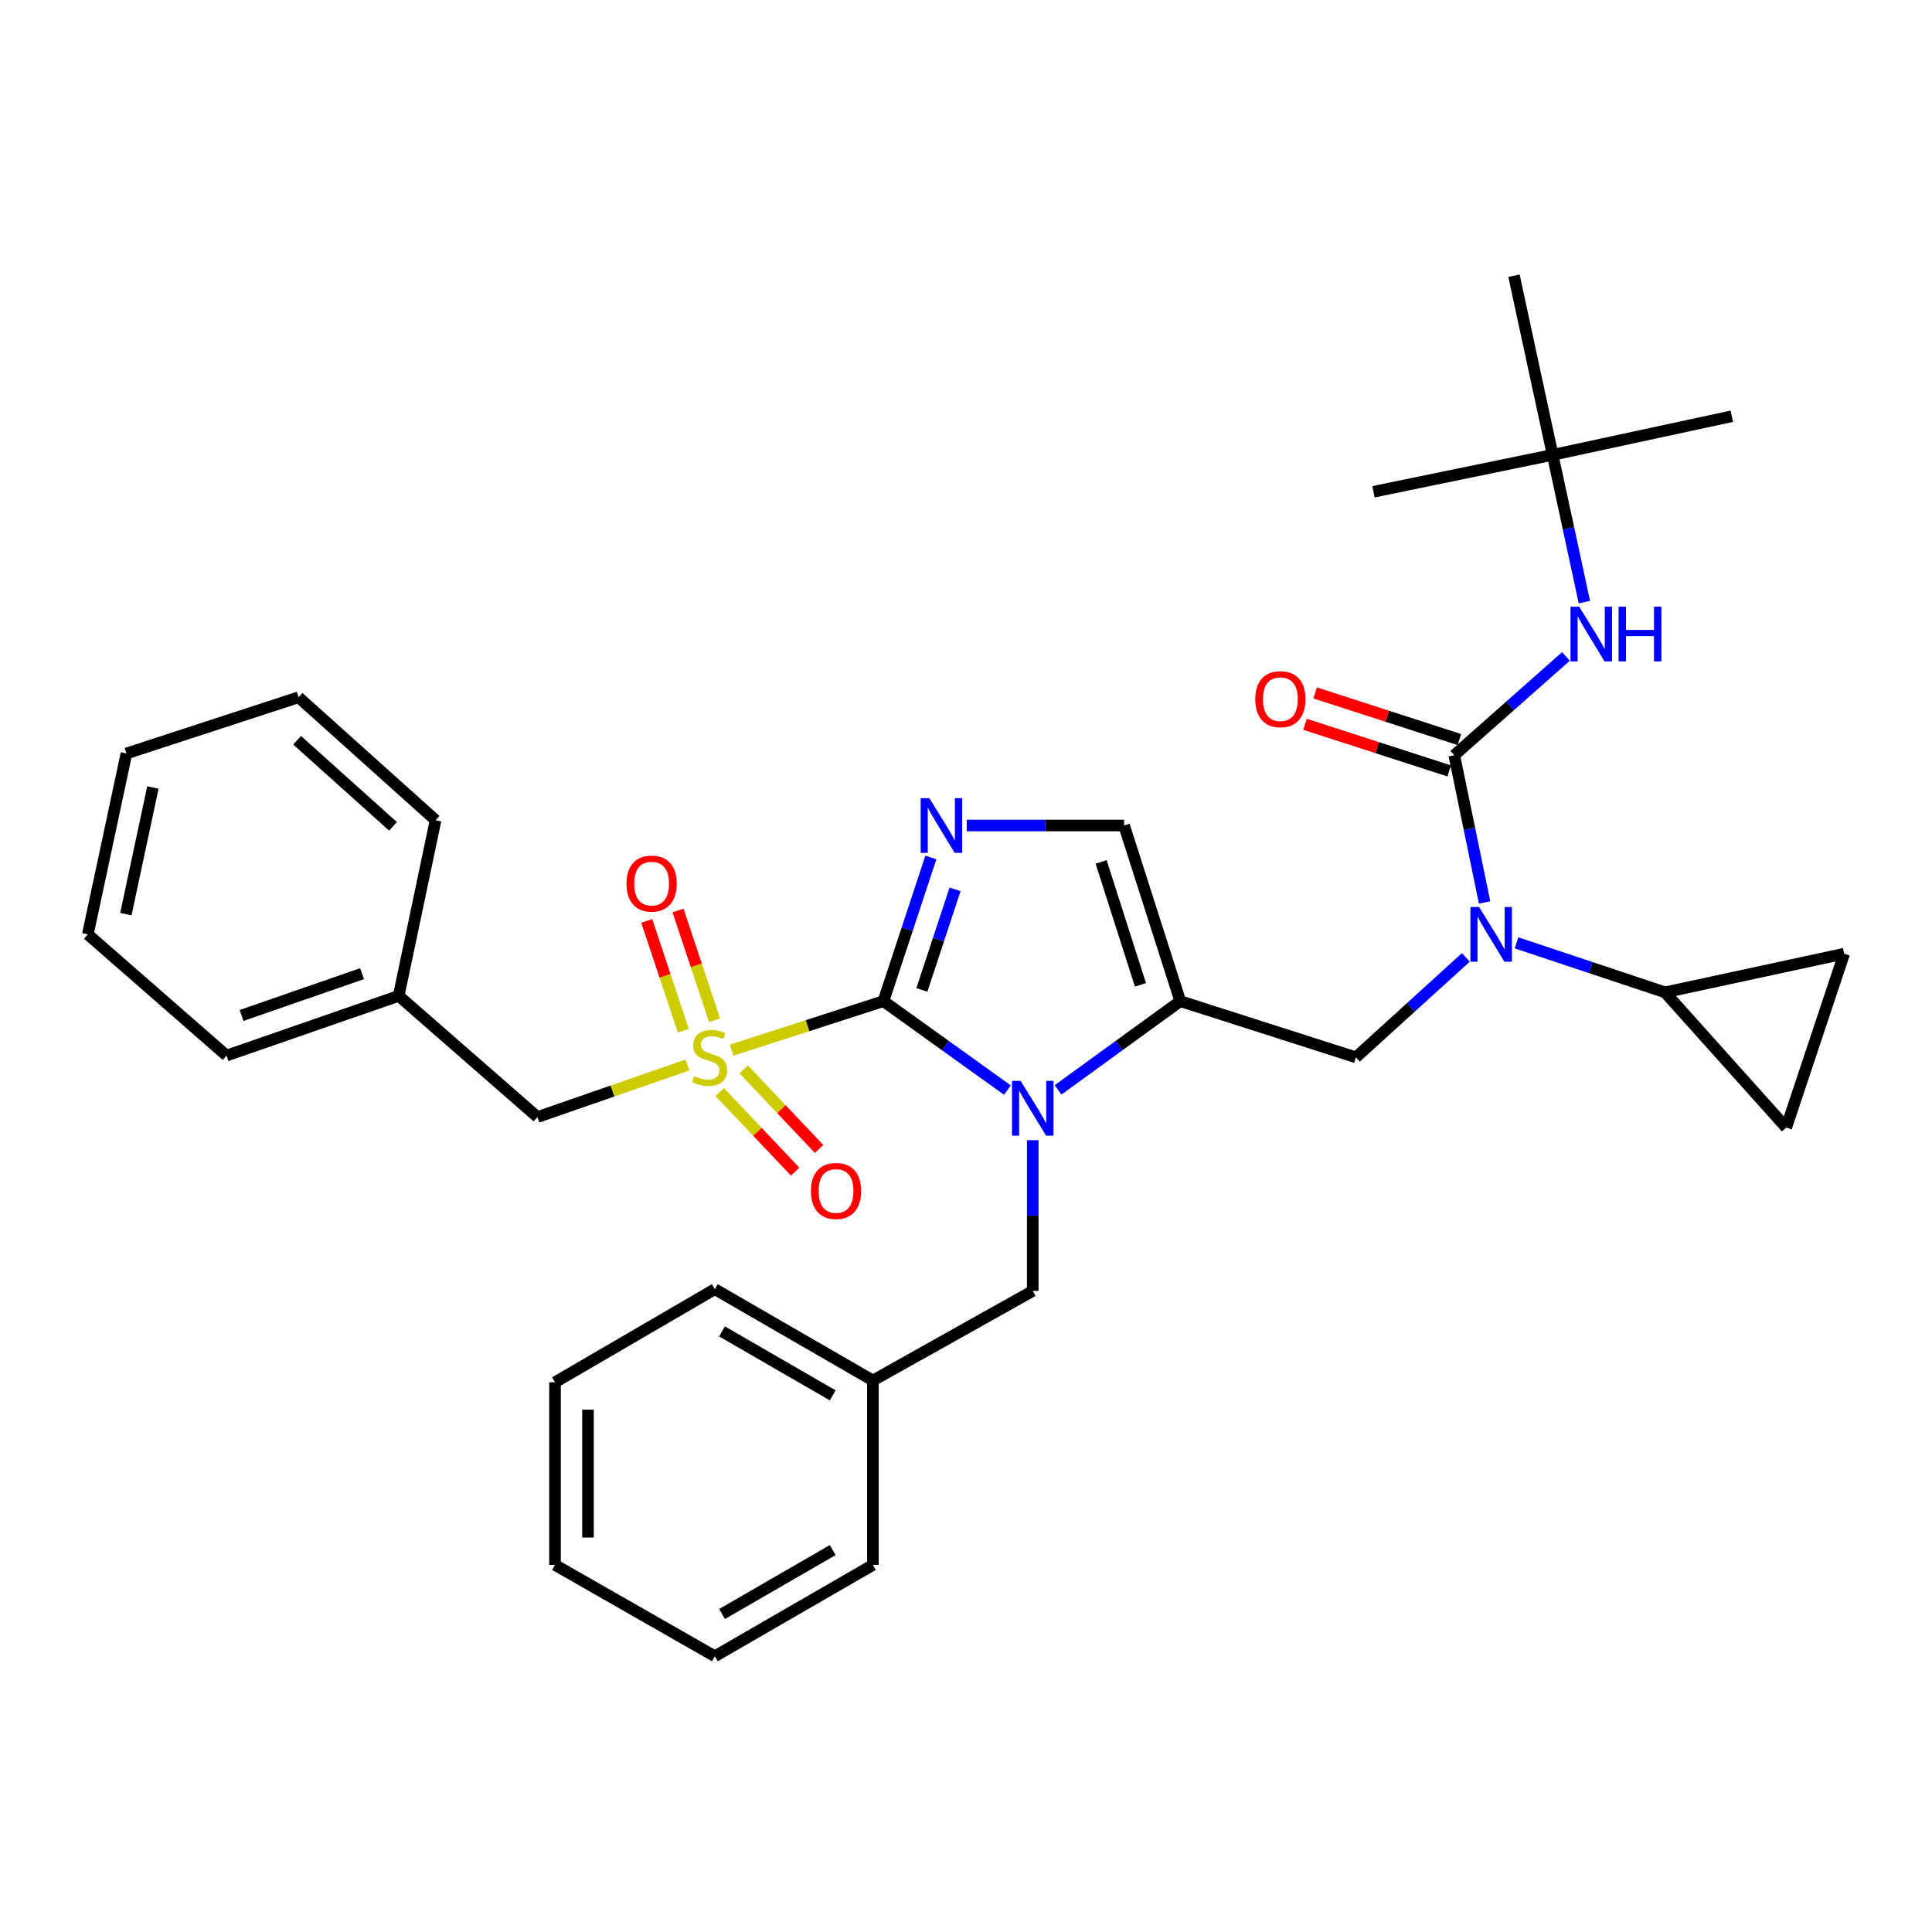 <?xml version='1.0' encoding='iso-8859-1'?>
<svg version='1.1' baseProfile='full'
              xmlns='http://www.w3.org/2000/svg'
                      xmlns:rdkit='http://www.rdkit.org/xml'
                      xmlns:xlink='http://www.w3.org/1999/xlink'
                  xml:space='preserve'
width='1000px' height='1000px' viewBox='0 0 1000 1000'>
<!-- END OF HEADER -->
<rect style='opacity:1.0;fill:#FFFFFF;stroke:none' width='1000' height='1000' x='0' y='0'> </rect>
<path class='bond-0' d='M 758.719,495.548 L 730.268,521.411' style='fill:none;fill-rule:evenodd;stroke:#0000FF;stroke-width:6px;stroke-linecap:butt;stroke-linejoin:miter;stroke-opacity:1' />
<path class='bond-0' d='M 730.268,521.411 L 701.816,547.273' style='fill:none;fill-rule:evenodd;stroke:#000000;stroke-width:6px;stroke-linecap:butt;stroke-linejoin:miter;stroke-opacity:1' />
<path class='bond-1' d='M 768.421,467.109 L 760.575,429.009' style='fill:none;fill-rule:evenodd;stroke:#0000FF;stroke-width:6px;stroke-linecap:butt;stroke-linejoin:miter;stroke-opacity:1' />
<path class='bond-1' d='M 760.575,429.009 L 752.73,390.91' style='fill:none;fill-rule:evenodd;stroke:#000000;stroke-width:6px;stroke-linecap:butt;stroke-linejoin:miter;stroke-opacity:1' />
<path class='bond-2' d='M 784.936,488.006 L 823.378,500.82' style='fill:none;fill-rule:evenodd;stroke:#0000FF;stroke-width:6px;stroke-linecap:butt;stroke-linejoin:miter;stroke-opacity:1' />
<path class='bond-2' d='M 823.378,500.82 L 861.82,513.634' style='fill:none;fill-rule:evenodd;stroke:#000000;stroke-width:6px;stroke-linecap:butt;stroke-linejoin:miter;stroke-opacity:1' />
<path class='bond-3' d='M 803.643,235.438 L 783.638,142.722' style='fill:none;fill-rule:evenodd;stroke:#000000;stroke-width:6px;stroke-linecap:butt;stroke-linejoin:miter;stroke-opacity:1' />
<path class='bond-4' d='M 803.643,235.438 L 896.369,215.452' style='fill:none;fill-rule:evenodd;stroke:#000000;stroke-width:6px;stroke-linecap:butt;stroke-linejoin:miter;stroke-opacity:1' />
<path class='bond-5' d='M 803.643,235.438 L 710.908,254.542' style='fill:none;fill-rule:evenodd;stroke:#000000;stroke-width:6px;stroke-linecap:butt;stroke-linejoin:miter;stroke-opacity:1' />
<path class='bond-6' d='M 803.643,235.438 L 811.859,273.544' style='fill:none;fill-rule:evenodd;stroke:#000000;stroke-width:6px;stroke-linecap:butt;stroke-linejoin:miter;stroke-opacity:1' />
<path class='bond-6' d='M 811.859,273.544 L 820.075,311.651' style='fill:none;fill-rule:evenodd;stroke:#0000FF;stroke-width:6px;stroke-linecap:butt;stroke-linejoin:miter;stroke-opacity:1' />
<path class='bond-7' d='M 752.73,390.91 L 781.631,365.343' style='fill:none;fill-rule:evenodd;stroke:#000000;stroke-width:6px;stroke-linecap:butt;stroke-linejoin:miter;stroke-opacity:1' />
<path class='bond-7' d='M 781.631,365.343 L 810.532,339.777' style='fill:none;fill-rule:evenodd;stroke:#0000FF;stroke-width:6px;stroke-linecap:butt;stroke-linejoin:miter;stroke-opacity:1' />
<path class='bond-8' d='M 755.355,382.791 L 718.035,370.725' style='fill:none;fill-rule:evenodd;stroke:#000000;stroke-width:6px;stroke-linecap:butt;stroke-linejoin:miter;stroke-opacity:1' />
<path class='bond-8' d='M 718.035,370.725 L 680.715,358.66' style='fill:none;fill-rule:evenodd;stroke:#FF0000;stroke-width:6px;stroke-linecap:butt;stroke-linejoin:miter;stroke-opacity:1' />
<path class='bond-8' d='M 750.105,399.029 L 712.785,386.964' style='fill:none;fill-rule:evenodd;stroke:#000000;stroke-width:6px;stroke-linecap:butt;stroke-linejoin:miter;stroke-opacity:1' />
<path class='bond-8' d='M 712.785,386.964 L 675.465,374.899' style='fill:none;fill-rule:evenodd;stroke:#FF0000;stroke-width:6px;stroke-linecap:butt;stroke-linejoin:miter;stroke-opacity:1' />
<path class='bond-9' d='M 861.82,513.634 L 954.545,493.638' style='fill:none;fill-rule:evenodd;stroke:#000000;stroke-width:6px;stroke-linecap:butt;stroke-linejoin:miter;stroke-opacity:1' />
<path class='bond-10' d='M 861.82,513.634 L 924.547,583.633' style='fill:none;fill-rule:evenodd;stroke:#000000;stroke-width:6px;stroke-linecap:butt;stroke-linejoin:miter;stroke-opacity:1' />
<path class='bond-11' d='M 954.545,493.638 L 924.547,583.633' style='fill:none;fill-rule:evenodd;stroke:#000000;stroke-width:6px;stroke-linecap:butt;stroke-linejoin:miter;stroke-opacity:1' />
<path class='bond-12' d='M 378.718,543.574 L 417.993,530.879' style='fill:none;fill-rule:evenodd;stroke:#CCCC00;stroke-width:6px;stroke-linecap:butt;stroke-linejoin:miter;stroke-opacity:1' />
<path class='bond-12' d='M 417.993,530.879 L 457.268,518.185' style='fill:none;fill-rule:evenodd;stroke:#000000;stroke-width:6px;stroke-linecap:butt;stroke-linejoin:miter;stroke-opacity:1' />
<path class='bond-13' d='M 355.836,551.241 L 317.007,564.711' style='fill:none;fill-rule:evenodd;stroke:#CCCC00;stroke-width:6px;stroke-linecap:butt;stroke-linejoin:miter;stroke-opacity:1' />
<path class='bond-13' d='M 317.007,564.711 L 278.179,578.182' style='fill:none;fill-rule:evenodd;stroke:#000000;stroke-width:6px;stroke-linecap:butt;stroke-linejoin:miter;stroke-opacity:1' />
<path class='bond-14' d='M 369.872,528.083 L 360.404,499.675' style='fill:none;fill-rule:evenodd;stroke:#CCCC00;stroke-width:6px;stroke-linecap:butt;stroke-linejoin:miter;stroke-opacity:1' />
<path class='bond-14' d='M 360.404,499.675 L 350.935,471.268' style='fill:none;fill-rule:evenodd;stroke:#FF0000;stroke-width:6px;stroke-linecap:butt;stroke-linejoin:miter;stroke-opacity:1' />
<path class='bond-14' d='M 353.681,533.479 L 344.213,505.072' style='fill:none;fill-rule:evenodd;stroke:#CCCC00;stroke-width:6px;stroke-linecap:butt;stroke-linejoin:miter;stroke-opacity:1' />
<path class='bond-14' d='M 344.213,505.072 L 334.745,476.664' style='fill:none;fill-rule:evenodd;stroke:#FF0000;stroke-width:6px;stroke-linecap:butt;stroke-linejoin:miter;stroke-opacity:1' />
<path class='bond-15' d='M 372.538,565.237 L 392.056,585.837' style='fill:none;fill-rule:evenodd;stroke:#CCCC00;stroke-width:6px;stroke-linecap:butt;stroke-linejoin:miter;stroke-opacity:1' />
<path class='bond-15' d='M 392.056,585.837 L 411.574,606.438' style='fill:none;fill-rule:evenodd;stroke:#FF0000;stroke-width:6px;stroke-linecap:butt;stroke-linejoin:miter;stroke-opacity:1' />
<path class='bond-15' d='M 384.927,553.499 L 404.445,574.1' style='fill:none;fill-rule:evenodd;stroke:#CCCC00;stroke-width:6px;stroke-linecap:butt;stroke-linejoin:miter;stroke-opacity:1' />
<path class='bond-15' d='M 404.445,574.1 L 423.963,594.701' style='fill:none;fill-rule:evenodd;stroke:#FF0000;stroke-width:6px;stroke-linecap:butt;stroke-linejoin:miter;stroke-opacity:1' />
<path class='bond-16' d='M 278.179,578.182 L 206.359,515.454' style='fill:none;fill-rule:evenodd;stroke:#000000;stroke-width:6px;stroke-linecap:butt;stroke-linejoin:miter;stroke-opacity:1' />
<path class='bond-17' d='M 206.359,515.454 L 117.255,546.363' style='fill:none;fill-rule:evenodd;stroke:#000000;stroke-width:6px;stroke-linecap:butt;stroke-linejoin:miter;stroke-opacity:1' />
<path class='bond-17' d='M 187.401,503.967 L 125.028,525.603' style='fill:none;fill-rule:evenodd;stroke:#000000;stroke-width:6px;stroke-linecap:butt;stroke-linejoin:miter;stroke-opacity:1' />
<path class='bond-18' d='M 206.359,515.454 L 225.454,424.549' style='fill:none;fill-rule:evenodd;stroke:#000000;stroke-width:6px;stroke-linecap:butt;stroke-linejoin:miter;stroke-opacity:1' />
<path class='bond-19' d='M 117.255,546.363 L 45.455,483.636' style='fill:none;fill-rule:evenodd;stroke:#000000;stroke-width:6px;stroke-linecap:butt;stroke-linejoin:miter;stroke-opacity:1' />
<path class='bond-20' d='M 547.649,564.127 L 579.28,541.156' style='fill:none;fill-rule:evenodd;stroke:#0000FF;stroke-width:6px;stroke-linecap:butt;stroke-linejoin:miter;stroke-opacity:1' />
<path class='bond-20' d='M 579.28,541.156 L 610.911,518.185' style='fill:none;fill-rule:evenodd;stroke:#000000;stroke-width:6px;stroke-linecap:butt;stroke-linejoin:miter;stroke-opacity:1' />
<path class='bond-21' d='M 521.431,564.227 L 489.35,541.206' style='fill:none;fill-rule:evenodd;stroke:#0000FF;stroke-width:6px;stroke-linecap:butt;stroke-linejoin:miter;stroke-opacity:1' />
<path class='bond-21' d='M 489.35,541.206 L 457.268,518.185' style='fill:none;fill-rule:evenodd;stroke:#000000;stroke-width:6px;stroke-linecap:butt;stroke-linejoin:miter;stroke-opacity:1' />
<path class='bond-22' d='M 534.549,590.164 L 534.549,629.175' style='fill:none;fill-rule:evenodd;stroke:#0000FF;stroke-width:6px;stroke-linecap:butt;stroke-linejoin:miter;stroke-opacity:1' />
<path class='bond-22' d='M 534.549,629.175 L 534.549,668.186' style='fill:none;fill-rule:evenodd;stroke:#000000;stroke-width:6px;stroke-linecap:butt;stroke-linejoin:miter;stroke-opacity:1' />
<path class='bond-23' d='M 610.911,518.185 L 581.822,427.27' style='fill:none;fill-rule:evenodd;stroke:#000000;stroke-width:6px;stroke-linecap:butt;stroke-linejoin:miter;stroke-opacity:1' />
<path class='bond-23' d='M 590.293,509.748 L 569.931,446.108' style='fill:none;fill-rule:evenodd;stroke:#000000;stroke-width:6px;stroke-linecap:butt;stroke-linejoin:miter;stroke-opacity:1' />
<path class='bond-24' d='M 610.911,518.185 L 701.816,547.273' style='fill:none;fill-rule:evenodd;stroke:#000000;stroke-width:6px;stroke-linecap:butt;stroke-linejoin:miter;stroke-opacity:1' />
<path class='bond-25' d='M 581.822,427.27 L 541.101,427.27' style='fill:none;fill-rule:evenodd;stroke:#000000;stroke-width:6px;stroke-linecap:butt;stroke-linejoin:miter;stroke-opacity:1' />
<path class='bond-25' d='M 541.101,427.27 L 500.38,427.27' style='fill:none;fill-rule:evenodd;stroke:#0000FF;stroke-width:6px;stroke-linecap:butt;stroke-linejoin:miter;stroke-opacity:1' />
<path class='bond-26' d='M 481.813,443.824 L 469.54,481.004' style='fill:none;fill-rule:evenodd;stroke:#0000FF;stroke-width:6px;stroke-linecap:butt;stroke-linejoin:miter;stroke-opacity:1' />
<path class='bond-26' d='M 469.54,481.004 L 457.268,518.185' style='fill:none;fill-rule:evenodd;stroke:#000000;stroke-width:6px;stroke-linecap:butt;stroke-linejoin:miter;stroke-opacity:1' />
<path class='bond-26' d='M 494.337,460.327 L 485.747,486.353' style='fill:none;fill-rule:evenodd;stroke:#0000FF;stroke-width:6px;stroke-linecap:butt;stroke-linejoin:miter;stroke-opacity:1' />
<path class='bond-26' d='M 485.747,486.353 L 477.156,512.38' style='fill:none;fill-rule:evenodd;stroke:#000000;stroke-width:6px;stroke-linecap:butt;stroke-linejoin:miter;stroke-opacity:1' />
<path class='bond-27' d='M 451.817,714.549 L 534.549,668.186' style='fill:none;fill-rule:evenodd;stroke:#000000;stroke-width:6px;stroke-linecap:butt;stroke-linejoin:miter;stroke-opacity:1' />
<path class='bond-28' d='M 451.817,714.549 L 369.994,667.276' style='fill:none;fill-rule:evenodd;stroke:#000000;stroke-width:6px;stroke-linecap:butt;stroke-linejoin:miter;stroke-opacity:1' />
<path class='bond-28' d='M 431.006,722.235 L 373.73,689.144' style='fill:none;fill-rule:evenodd;stroke:#000000;stroke-width:6px;stroke-linecap:butt;stroke-linejoin:miter;stroke-opacity:1' />
<path class='bond-29' d='M 451.817,714.549 L 451.817,810.005' style='fill:none;fill-rule:evenodd;stroke:#000000;stroke-width:6px;stroke-linecap:butt;stroke-linejoin:miter;stroke-opacity:1' />
<path class='bond-30' d='M 369.994,667.276 L 287.271,715.459' style='fill:none;fill-rule:evenodd;stroke:#000000;stroke-width:6px;stroke-linecap:butt;stroke-linejoin:miter;stroke-opacity:1' />
<path class='bond-31' d='M 451.817,810.005 L 369.994,857.278' style='fill:none;fill-rule:evenodd;stroke:#000000;stroke-width:6px;stroke-linecap:butt;stroke-linejoin:miter;stroke-opacity:1' />
<path class='bond-31' d='M 431.006,802.319 L 373.73,835.41' style='fill:none;fill-rule:evenodd;stroke:#000000;stroke-width:6px;stroke-linecap:butt;stroke-linejoin:miter;stroke-opacity:1' />
<path class='bond-32' d='M 287.271,715.459 L 287.271,810.005' style='fill:none;fill-rule:evenodd;stroke:#000000;stroke-width:6px;stroke-linecap:butt;stroke-linejoin:miter;stroke-opacity:1' />
<path class='bond-32' d='M 304.337,729.641 L 304.337,795.823' style='fill:none;fill-rule:evenodd;stroke:#000000;stroke-width:6px;stroke-linecap:butt;stroke-linejoin:miter;stroke-opacity:1' />
<path class='bond-33' d='M 369.994,857.278 L 287.271,810.005' style='fill:none;fill-rule:evenodd;stroke:#000000;stroke-width:6px;stroke-linecap:butt;stroke-linejoin:miter;stroke-opacity:1' />
<path class='bond-34' d='M 225.454,424.549 L 154.545,360.911' style='fill:none;fill-rule:evenodd;stroke:#000000;stroke-width:6px;stroke-linecap:butt;stroke-linejoin:miter;stroke-opacity:1' />
<path class='bond-34' d='M 203.419,427.705 L 153.782,383.158' style='fill:none;fill-rule:evenodd;stroke:#000000;stroke-width:6px;stroke-linecap:butt;stroke-linejoin:miter;stroke-opacity:1' />
<path class='bond-35' d='M 45.455,483.636 L 65.45,390' style='fill:none;fill-rule:evenodd;stroke:#000000;stroke-width:6px;stroke-linecap:butt;stroke-linejoin:miter;stroke-opacity:1' />
<path class='bond-35' d='M 65.144,473.154 L 79.141,407.609' style='fill:none;fill-rule:evenodd;stroke:#000000;stroke-width:6px;stroke-linecap:butt;stroke-linejoin:miter;stroke-opacity:1' />
<path class='bond-36' d='M 154.545,360.911 L 65.45,390' style='fill:none;fill-rule:evenodd;stroke:#000000;stroke-width:6px;stroke-linecap:butt;stroke-linejoin:miter;stroke-opacity:1' />
<path  class='atom-0' d='M 765.565 469.476
L 774.845 484.476
Q 775.765 485.956, 777.245 488.636
Q 778.725 491.316, 778.805 491.476
L 778.805 469.476
L 782.565 469.476
L 782.565 497.796
L 778.685 497.796
L 768.725 481.396
Q 767.565 479.476, 766.325 477.276
Q 765.125 475.076, 764.765 474.396
L 764.765 497.796
L 761.085 497.796
L 761.085 469.476
L 765.565 469.476
' fill='#0000FF'/>
<path  class='atom-3' d='M 817.379 314.023
L 826.659 329.023
Q 827.579 330.503, 829.059 333.183
Q 830.539 335.863, 830.619 336.023
L 830.619 314.023
L 834.379 314.023
L 834.379 342.343
L 830.499 342.343
L 820.539 325.943
Q 819.379 324.023, 818.139 321.823
Q 816.939 319.623, 816.579 318.943
L 816.579 342.343
L 812.899 342.343
L 812.899 314.023
L 817.379 314.023
' fill='#0000FF'/>
<path  class='atom-3' d='M 837.779 314.023
L 841.619 314.023
L 841.619 326.063
L 856.099 326.063
L 856.099 314.023
L 859.939 314.023
L 859.939 342.343
L 856.099 342.343
L 856.099 329.263
L 841.619 329.263
L 841.619 342.343
L 837.779 342.343
L 837.779 314.023
' fill='#0000FF'/>
<path  class='atom-4' d='M 649.725 361.892
Q 649.725 355.092, 653.085 351.292
Q 656.445 347.492, 662.725 347.492
Q 669.005 347.492, 672.365 351.292
Q 675.725 355.092, 675.725 361.892
Q 675.725 368.772, 672.325 372.692
Q 668.925 376.572, 662.725 376.572
Q 656.485 376.572, 653.085 372.692
Q 649.725 368.812, 649.725 361.892
M 662.725 373.372
Q 667.045 373.372, 669.365 370.492
Q 671.725 367.572, 671.725 361.892
Q 671.725 356.332, 669.365 353.532
Q 667.045 350.692, 662.725 350.692
Q 658.405 350.692, 656.045 353.492
Q 653.725 356.292, 653.725 361.892
Q 653.725 367.612, 656.045 370.492
Q 658.405 373.372, 662.725 373.372
' fill='#FF0000'/>
<path  class='atom-9' d='M 359.273 556.993
Q 359.593 557.113, 360.913 557.673
Q 362.233 558.233, 363.673 558.593
Q 365.153 558.913, 366.593 558.913
Q 369.273 558.913, 370.833 557.633
Q 372.393 556.313, 372.393 554.033
Q 372.393 552.473, 371.593 551.513
Q 370.833 550.553, 369.633 550.033
Q 368.433 549.513, 366.433 548.913
Q 363.913 548.153, 362.393 547.433
Q 360.913 546.713, 359.833 545.193
Q 358.793 543.673, 358.793 541.113
Q 358.793 537.553, 361.193 535.353
Q 363.633 533.153, 368.433 533.153
Q 371.713 533.153, 375.433 534.713
L 374.513 537.793
Q 371.113 536.393, 368.553 536.393
Q 365.793 536.393, 364.273 537.553
Q 362.753 538.673, 362.793 540.633
Q 362.793 542.153, 363.553 543.073
Q 364.353 543.993, 365.473 544.513
Q 366.633 545.033, 368.553 545.633
Q 371.113 546.433, 372.633 547.233
Q 374.153 548.033, 375.233 549.673
Q 376.353 551.273, 376.353 554.033
Q 376.353 557.953, 373.713 560.073
Q 371.113 562.153, 366.753 562.153
Q 364.233 562.153, 362.313 561.593
Q 360.433 561.073, 358.193 560.153
L 359.273 556.993
' fill='#CCCC00'/>
<path  class='atom-11' d='M 324.275 457.348
Q 324.275 450.548, 327.635 446.748
Q 330.995 442.948, 337.275 442.948
Q 343.555 442.948, 346.915 446.748
Q 350.275 450.548, 350.275 457.348
Q 350.275 464.228, 346.875 468.148
Q 343.475 472.028, 337.275 472.028
Q 331.035 472.028, 327.635 468.148
Q 324.275 464.268, 324.275 457.348
M 337.275 468.828
Q 341.595 468.828, 343.915 465.948
Q 346.275 463.028, 346.275 457.348
Q 346.275 451.788, 343.915 448.988
Q 341.595 446.148, 337.275 446.148
Q 332.955 446.148, 330.595 448.948
Q 328.275 451.748, 328.275 457.348
Q 328.275 463.068, 330.595 465.948
Q 332.955 468.828, 337.275 468.828
' fill='#FF0000'/>
<path  class='atom-12' d='M 419.731 616.442
Q 419.731 609.642, 423.091 605.842
Q 426.451 602.042, 432.731 602.042
Q 439.011 602.042, 442.371 605.842
Q 445.731 609.642, 445.731 616.442
Q 445.731 623.322, 442.331 627.242
Q 438.931 631.122, 432.731 631.122
Q 426.491 631.122, 423.091 627.242
Q 419.731 623.362, 419.731 616.442
M 432.731 627.922
Q 437.051 627.922, 439.371 625.042
Q 441.731 622.122, 441.731 616.442
Q 441.731 610.882, 439.371 608.082
Q 437.051 605.242, 432.731 605.242
Q 428.411 605.242, 426.051 608.042
Q 423.731 610.842, 423.731 616.442
Q 423.731 622.162, 426.051 625.042
Q 428.411 627.922, 432.731 627.922
' fill='#FF0000'/>
<path  class='atom-15' d='M 528.289 559.48
L 537.569 574.48
Q 538.489 575.96, 539.969 578.64
Q 541.449 581.32, 541.529 581.48
L 541.529 559.48
L 545.289 559.48
L 545.289 587.8
L 541.409 587.8
L 531.449 571.4
Q 530.289 569.48, 529.049 567.28
Q 527.849 565.08, 527.489 564.4
L 527.489 587.8
L 523.809 587.8
L 523.809 559.48
L 528.289 559.48
' fill='#0000FF'/>
<path  class='atom-18' d='M 481.016 413.11
L 490.296 428.11
Q 491.216 429.59, 492.696 432.27
Q 494.176 434.95, 494.256 435.11
L 494.256 413.11
L 498.016 413.11
L 498.016 441.43
L 494.136 441.43
L 484.176 425.03
Q 483.016 423.11, 481.776 420.91
Q 480.576 418.71, 480.216 418.03
L 480.216 441.43
L 476.536 441.43
L 476.536 413.11
L 481.016 413.11
' fill='#0000FF'/>
</svg>
